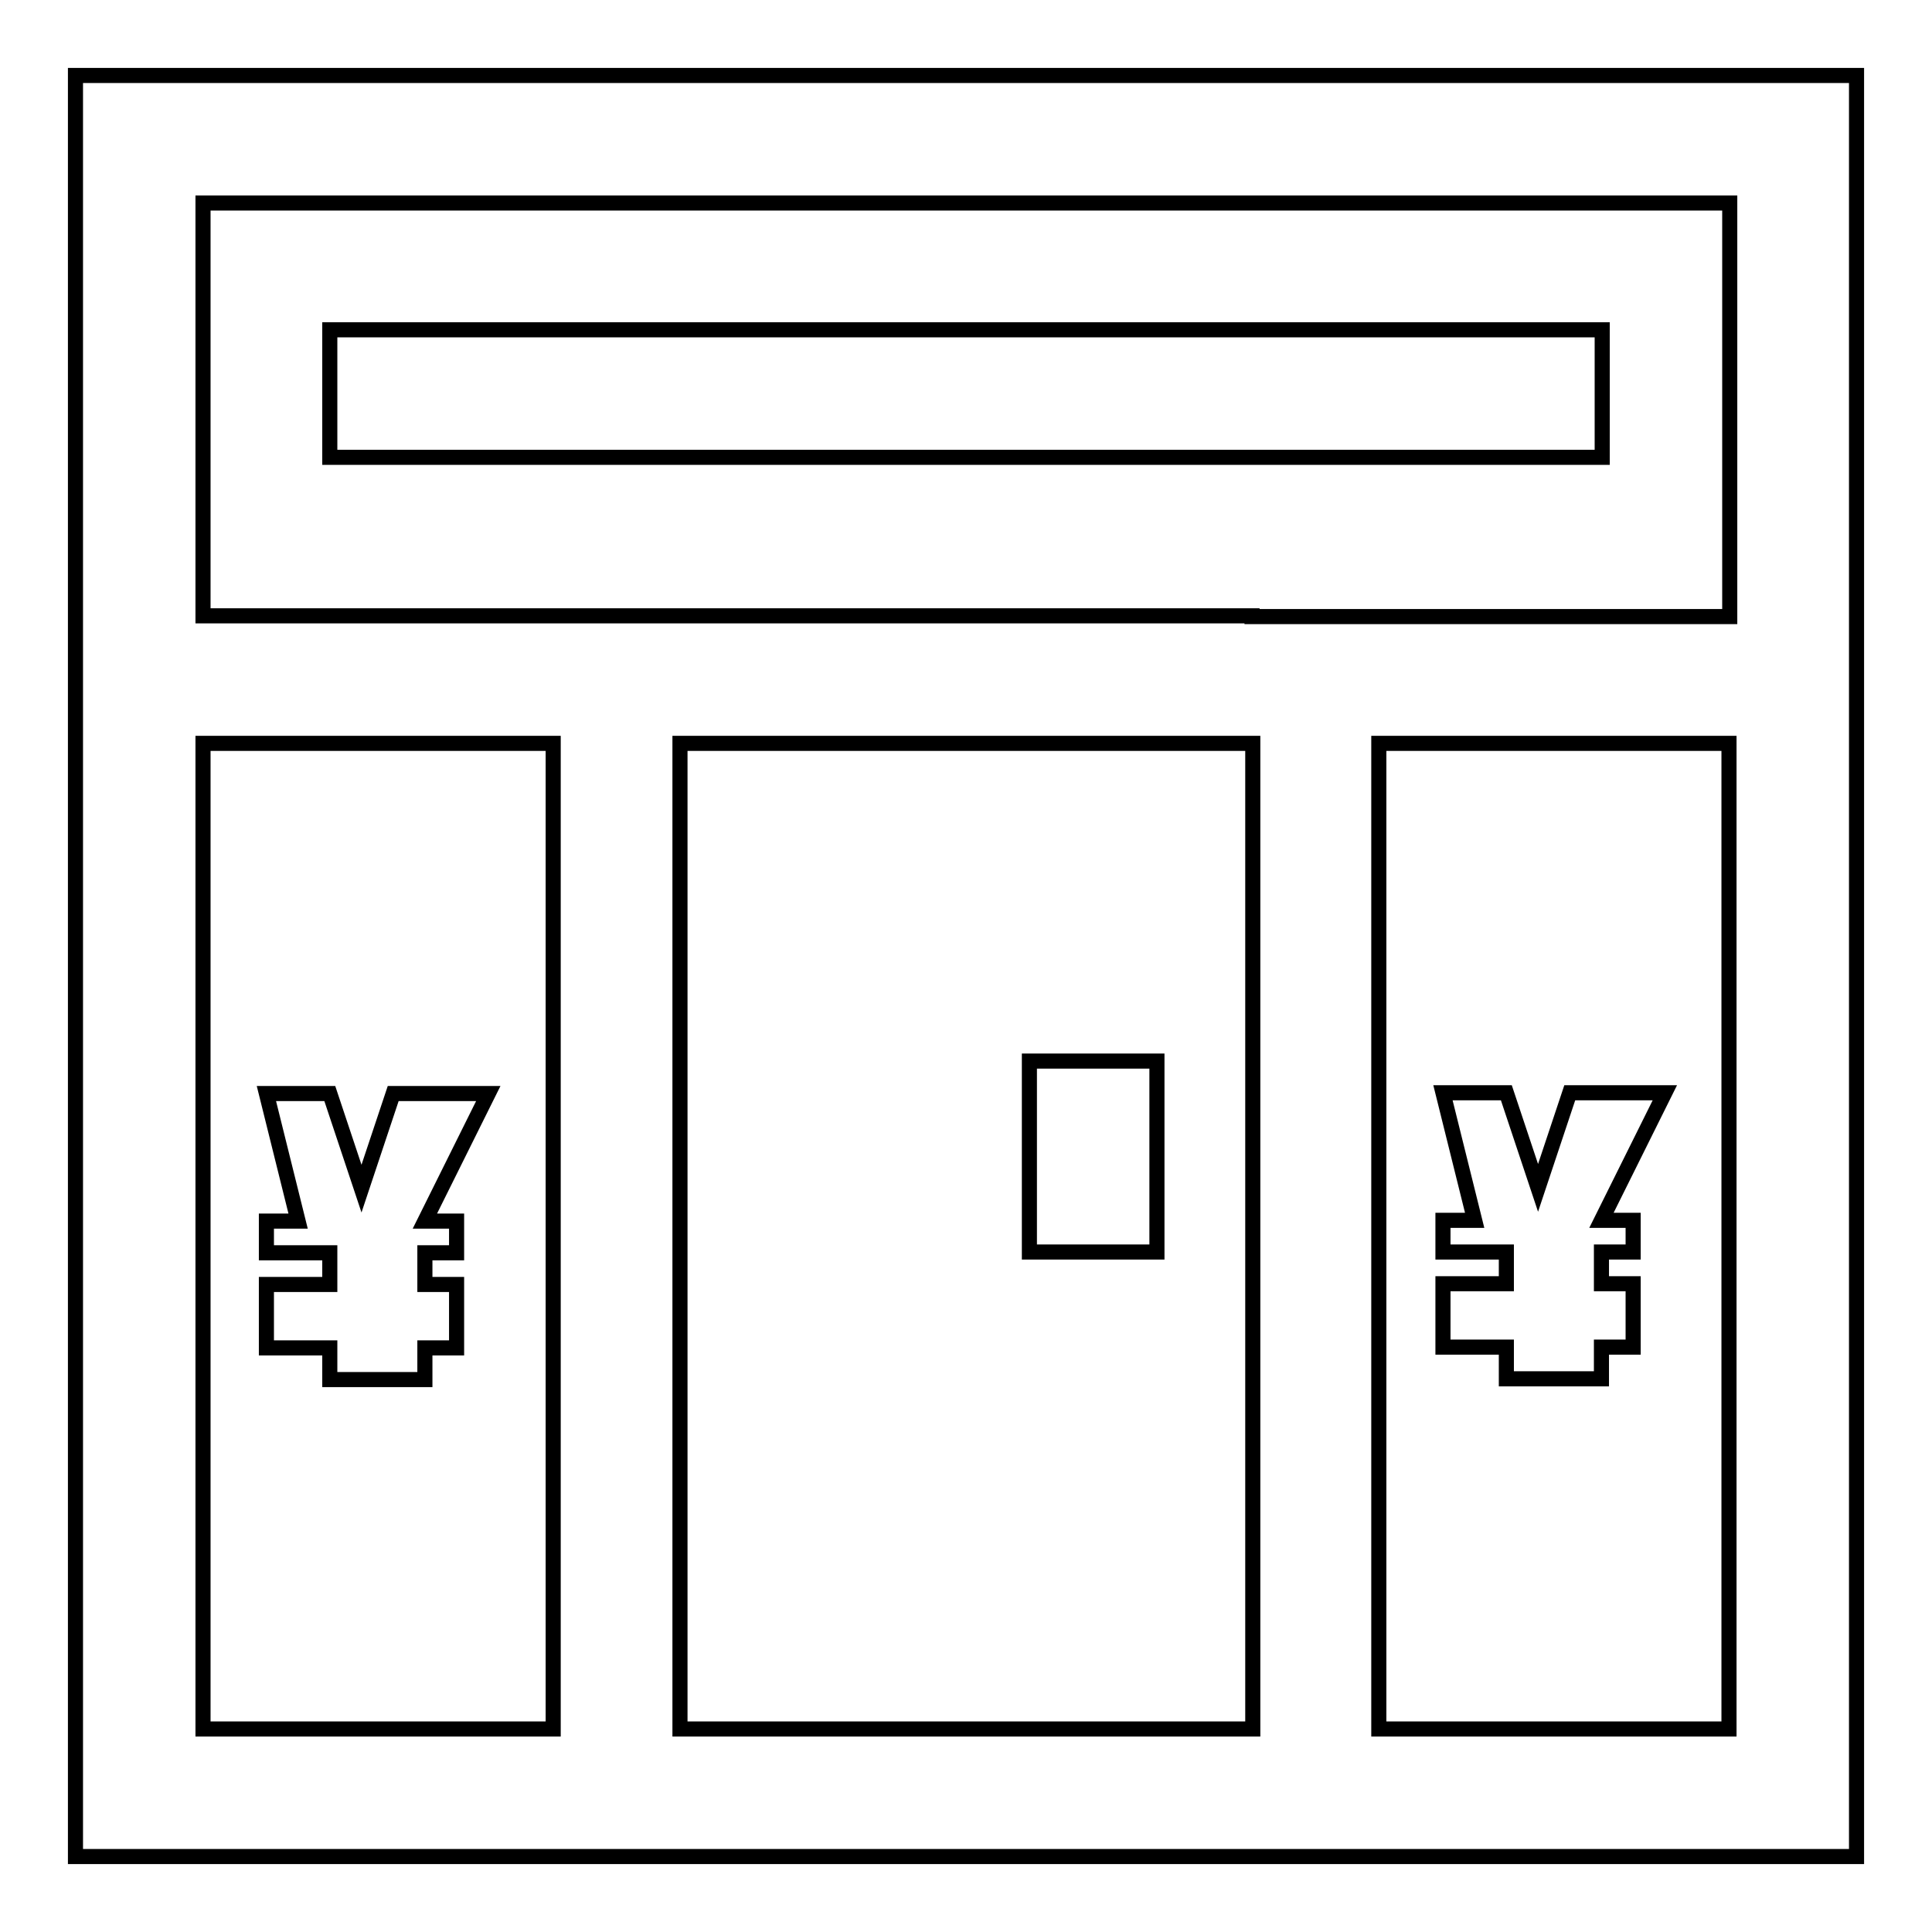 <?xml version="1.0" encoding="utf-8"?>
<!-- Svg Vector Icons : http://www.onlinewebfonts.com/icon -->
<!DOCTYPE svg PUBLIC "-//W3C//DTD SVG 1.1//EN" "http://www.w3.org/Graphics/SVG/1.1/DTD/svg11.dtd">
<svg version="1.1" xmlns="http://www.w3.org/2000/svg" xmlns:xlink="http://www.w3.org/1999/xlink" x="0px" y="0px" viewBox="0 0 256 256" enable-background="new 0 0 256 256" xml:space="preserve">
<g> <path stroke-width="2" fill-opacity="0" stroke="#000000"  d="M10,10v236h236V10H10z M26.9,229.1V98.5h46.4v130.6H26.9z M90.1,229.1V98.5h75.9v130.6H90.1z M229.1,229.1 h-46.4V98.5h46.4V229.1z M165.9,81.6H26.9V26.9h202.3v54.8H165.9z"/> <path stroke-width="2" fill-opacity="0" stroke="#000000"  d="M136.4,140.6h16.9v25.3h-16.9V140.6z M52.1,144.9l-4.2,12.6l-4.2-12.6h-8.4l4.2,16.9h-4.2v4.2h8.4v4.2h-8.4 v8.4h8.4v4.2h12.6v-4.2h4.2v-8.4h-4.2v-4.2h4.2v-4.2h-4.2l8.4-16.9H52.1z M191.2,161.7v4.2h8.4v4.2h-8.4v8.4h8.4v4.2h12.6v-4.2h4.2 v-8.4h-4.2v-4.2h4.2v-4.2h-4.2l8.4-16.9h-12.6l-4.2,12.6l-4.2-12.6h-8.4l4.2,16.9H191.2z M43.7,43.7h168.6v16.9H43.7V43.7z"/></g>
</svg>